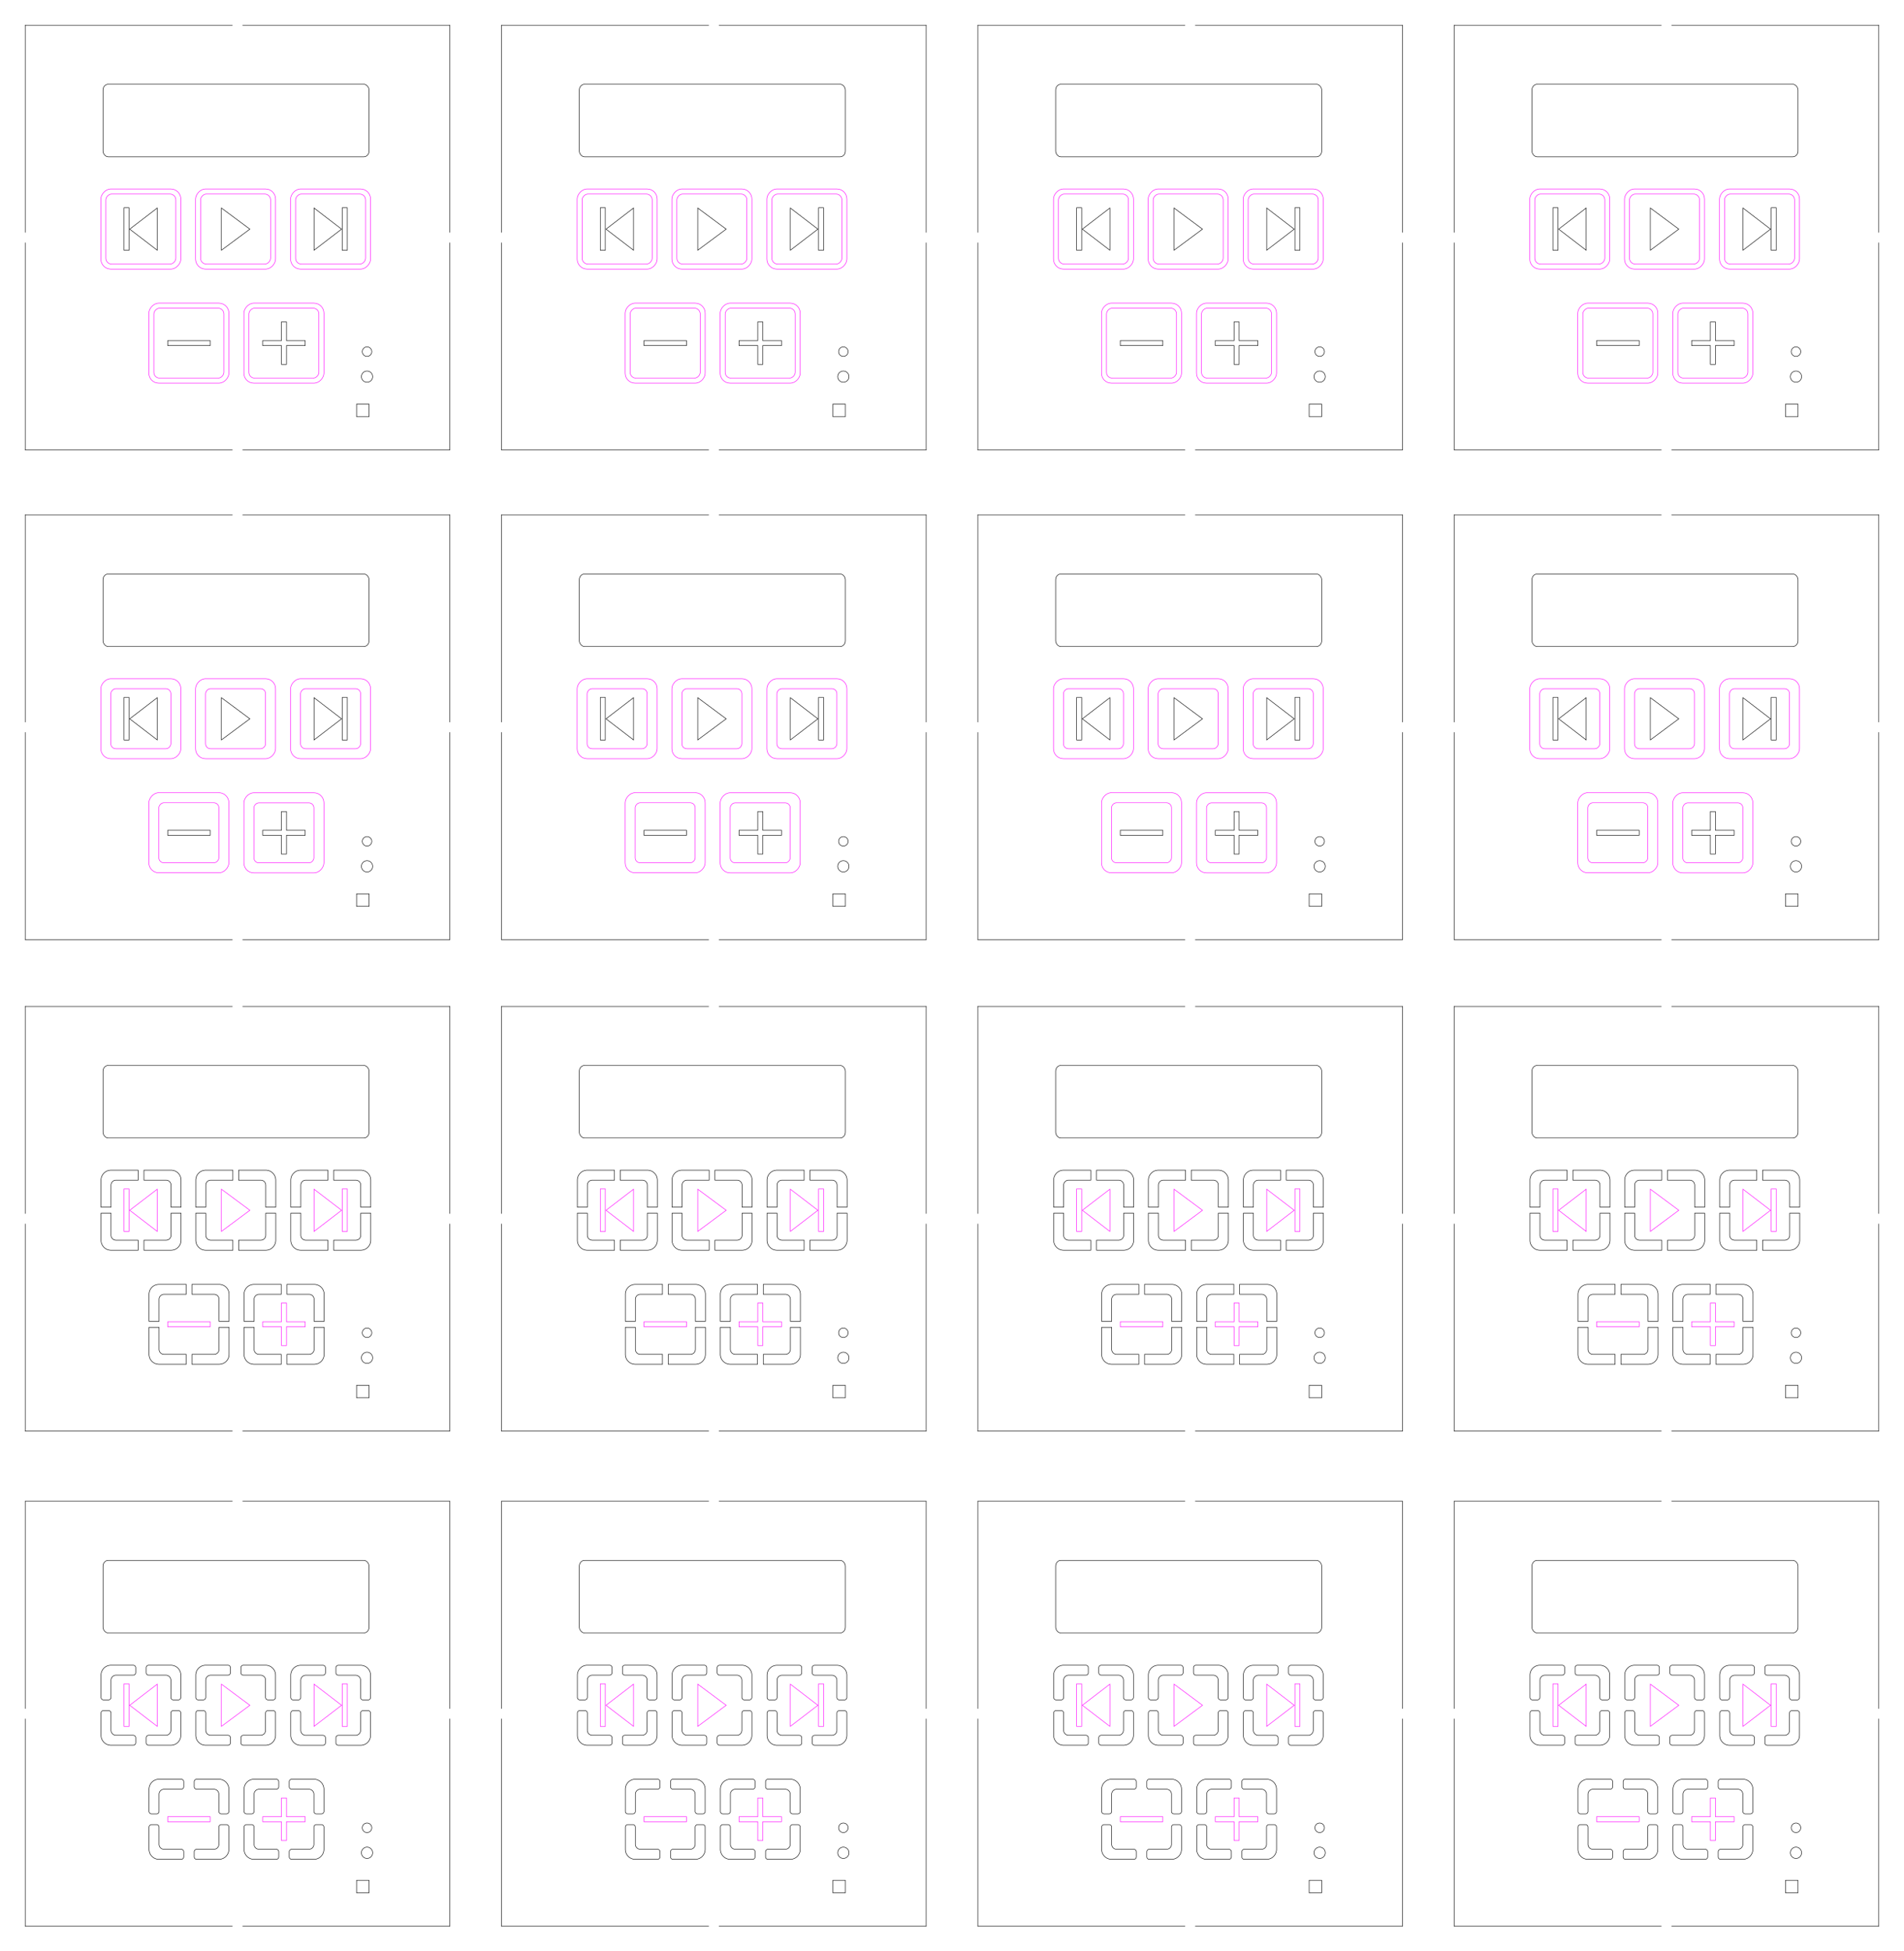 <svg xmlns="http://www.w3.org/2000/svg" xmlns:xlink="http://www.w3.org/1999/xlink" viewBox="0 0 380.75 390.105" height="1474.413" width="1439.055" xmlns:v="https://vecta.io/nano"><style><![CDATA[.B{stroke-width:.1}.C{stroke:#f0f}.D{stroke:#000}.E{stroke-linecap:round}]]></style><g transform="translate(583.47 1361.487)" fill="none" class="B"><g class="C"><use xlink:href="#B"/><path transform="matrix(0 1 1 0 0 0)" d="M-1024.848-558.67h8.5v1h-8.5z"/><use xlink:href="#C"/></g><g class="D"><rect ry="1.144" rx="1.042" y="-1049.532" x="-562.871" height="14.5" width="53.2"/><path transform="rotate(270)" d="M983.082-512.17h2.5v2.5h-2.5z"/><circle cx="-510.071" cy="-991.082" r="1.125"/><circle cy="-996.082" cx="-510.071" r=".95"/><g class="E"><use xlink:href="#D"/><use xlink:href="#E"/><use xlink:href="#F"/><use xlink:href="#G"/><use xlink:href="#D" x="-18.942"/><use xlink:href="#E" x="-18.942"/><use xlink:href="#F" x="-18.942"/><use xlink:href="#G" x="-18.942"/><use xlink:href="#D" x="19" y="0.012"/><use xlink:href="#E" x="19" y="0.012"/><use xlink:href="#F" x="19" y="0.012"/><use xlink:href="#G" x="19" y="0.012"/><use xlink:href="#D" x="-9.338" y="22.802"/><use xlink:href="#H"/><use xlink:href="#F" x="-9.338" y="22.801"/><use xlink:href="#I"/><use xlink:href="#D" x="9.666" y="22.802"/><use xlink:href="#E" x="9.665" y="22.802"/><use xlink:href="#F" x="9.666" y="22.801"/><use xlink:href="#G" x="9.665" y="22.801"/></g></g><g class="C"><path d="M-549.935-998.288h8.5v1h-8.5z"/><use xlink:href="#J"/><use xlink:href="#K"/><path transform="rotate(90)" d="M-1024.848 514.024h8.5v1h-8.5z"/></g><g class="D"><use xlink:href="#B" x="-0.001" y="-197.209"/><path transform="matrix(0 1 1 0 0 0)" d="M-1222.057-558.67h8.5v1h-8.5z"/><use xlink:href="#K" y="-197.209"/><path transform="rotate(90)" d="M-1222.057 514.026h8.5v1h-8.5z"/><use xlink:href="#C" x="-0.001" y="-197.21"/><rect ry="1.144" rx="1.042" y="-1246.741" x="-562.871" height="14.5" width="53.2"/><path transform="rotate(270)" d="M1180.29-512.17h2.5v2.5h-2.5z"/><circle cx="-510.071" cy="-1188.291" r="1.125"/><circle cy="-1193.291" cx="-510.071" r=".95"/><path d="M-549.935-1195.497h8.5v1h-8.5z"/><use xlink:href="#J" x="-0.001" y="-197.21"/></g><g class="C"><g transform="scale(-1 1)"><rect rx="2" y="-1225.8" x="547.306" height="16" width="16"/><rect width="12" height="12" x="549.306" y="-1223.8" rx="1"/><rect width="16" height="16" x="528.364" y="-1225.8" rx="2"/><rect rx="1" y="-1223.8" x="530.364" height="12" width="12"/><rect rx="2" y="-1225.8" x="509.363" height="16" width="16"/><rect width="12" height="12" x="511.363" y="-1223.8" rx="1"/><rect width="16" height="16" x="518.698" y="-1202.984" rx="2"/><rect rx="1" y="-1200.984" x="520.698" height="12" width="12"/><rect rx="2" y="-1202.999" x="537.701" height="16" width="16"/><rect width="12" height="12" x="539.701" y="-1200.999" rx="1"/></g><use xlink:href="#B" y="-98.954"/><path transform="matrix(0 1 1 0 0 0)" d="M-1123.802-558.67h8.5v1h-8.5z"/><use xlink:href="#C" y="-98.955"/></g><g class="D"><rect width="53.2" height="14.5" x="-562.871" y="-1148.486" rx="1.042" ry="1.144"/><path transform="rotate(270)" d="M1082.036-512.17h2.5v2.5h-2.5z"/><circle r="1.125" cy="-1090.036" cx="-510.071"/><circle r=".95" cx="-510.071" cy="-1095.036"/></g><g class="C"><path d="M-549.935-1097.242h8.5v1h-8.5z"/><use xlink:href="#J" y="-98.953"/><use xlink:href="#K" y="-98.954"/><path transform="rotate(90)" d="M-1123.802 514.024h8.5v1h-8.5z"/></g><g class="D"><use xlink:href="#L"/><use xlink:href="#M"/><use xlink:href="#N"/><use xlink:href="#O"/><use xlink:href="#L" x="18.948"/><use xlink:href="#M" x="18.937"/><use xlink:href="#N" x="18.937"/><use xlink:href="#O" x="18.948"/><use xlink:href="#L" x="37.948"/><use xlink:href="#M" x="37.938"/><use xlink:href="#N" x="37.938"/><use xlink:href="#O" x="37.948"/><use xlink:href="#L" x="28.608" y="22.815"/><use xlink:href="#M" x="28.607" y="22.815"/><use xlink:href="#N" x="28.607" y="22.815"/><use xlink:href="#O" x="28.608" y="22.815"/><use xlink:href="#L" x="9.605" y="22.815"/><use xlink:href="#M" x="9.605" y="22.815"/><use xlink:href="#N" x="9.605" y="22.815"/><use xlink:href="#O" x="9.605" y="22.815"/><use xlink:href="#B" x="-0.001" y="-295.105"/><path transform="matrix(0 1 1 0 0 0)" d="M-1319.953-558.67h8.5v1h-8.5z"/><use xlink:href="#K" y="-295.105"/><path transform="rotate(90)" d="M-1319.953 514.026h8.5v1h-8.5z"/><use xlink:href="#C" x="-0.001" y="-295.106"/><rect width="53.2" height="14.5" x="-562.871" y="-1344.637" rx="1.042" ry="1.144"/><path transform="rotate(270)" d="M1278.187-512.17h2.5v2.5h-2.5z"/><circle r="1.125" cy="-1286.187" cx="-510.071"/><circle r=".95" cx="-510.071" cy="-1291.187"/><path d="M-549.935-1293.393h8.5v1h-8.5z"/><use xlink:href="#J" x="-0.001" y="-295.105"/></g><g transform="scale(-1 1)" class="C"><rect width="16" height="16" x="547.306" y="-1323.696" rx="2"/><rect rx="1.167" y="-1322.696" x="548.306" height="14" width="14"/><rect rx="2" y="-1323.696" x="528.364" height="16" width="16"/><rect width="14" height="14" x="529.363" y="-1322.696" rx="1.167"/><rect width="16" height="16" x="509.363" y="-1323.696" rx="2"/><rect rx="1.167" y="-1322.696" x="510.363" height="14" width="14"/><rect rx="2" y="-1300.88" x="518.698" height="16" width="16"/><rect width="14" height="14" x="519.698" y="-1299.88" rx="1.167"/><rect width="16" height="16" x="537.701" y="-1300.88" rx="2"/><rect rx="1.167" y="-1299.88" x="538.701" height="14" width="14"/></g><g class="D"><path d="M-578.47-1356.437h41.5m2 0h41.5m-85 84.9h41.5m2 0h41.5"/><path d="M-578.42-1271.487v-41.5m0-2v-41.5m84.9 85v-41.5m0-2v-41.5m-84.95 97.947h41.5m2 0h41.5m-85 84.9h41.5m2 0h41.5"/><path d="M-578.42-1173.6v-41.5m0-2v-41.5m84.9 85v-41.5m0-2v-41.5m-84.95 197.258h41.5m2 0h41.5m-85 84.9h41.5m2 0h41.5"/><path d="M-578.42-976.382v-41.5m0-2v-41.5m84.9 85v-41.5m0-2v-41.5m-84.95-98.904h41.5m2 0h41.5m-85 84.9h41.5m2 0h41.5"/><path d="M-578.42-1075.336v-41.5m0-2v-41.5m84.9 85v-41.5m0-2v-41.5"/></g><g class="C"><use xlink:href="#B" x="95.25"/><path transform="matrix(0 1 1 0 0 0)" d="M-1024.848-463.42h8.5v1h-8.5z"/><use xlink:href="#C" x="95.25"/></g><g class="D"><rect width="53.2" height="14.5" x="-467.621" y="-1049.532" rx="1.042" ry="1.144"/><path transform="rotate(270)" d="M983.082-416.92h2.5v2.5h-2.5z"/><circle r="1.125" cy="-991.082" cx="-414.82"/><circle r=".95" cx="-414.82" cy="-996.082"/><g class="E"><use xlink:href="#D" x="95.25"/><use xlink:href="#H" x="104.588" y="-22.802"/><use xlink:href="#F" x="95.25"/><use xlink:href="#I" x="104.588" y="-22.801"/><use xlink:href="#P"/><use xlink:href="#E" x="76.308"/><use xlink:href="#Q"/><use xlink:href="#G" x="76.308"/><use xlink:href="#D" x="114.251" y="0.012"/><use xlink:href="#E" x="114.25" y="0.012"/><use xlink:href="#F" x="114.251" y="0.012"/><use xlink:href="#G" x="114.25" y="0.012"/><use xlink:href="#D" x="85.912" y="22.802"/><use xlink:href="#H" x="95.25"/><use xlink:href="#F" x="85.912" y="22.801"/><use xlink:href="#I" x="95.25"/><use xlink:href="#D" x="104.916" y="22.802"/><use xlink:href="#E" x="104.915" y="22.802"/><use xlink:href="#F" x="104.916" y="22.801"/><use xlink:href="#G" x="104.915" y="22.801"/></g></g><g class="C"><path d="M-454.685-998.288h8.5v1h-8.5z"/><use xlink:href="#J" x="95.25"/><use xlink:href="#K" x="95.25"/><path transform="rotate(90)" d="M-1024.848 418.774h8.5v1h-8.5z"/></g><g class="D"><use xlink:href="#B" x="95.249" y="-197.209"/><path transform="matrix(0 1 1 0 0 0)" d="M-1222.057-463.42h8.5v1h-8.5z"/><use xlink:href="#K" x="95.25" y="-197.209"/><path transform="rotate(90)" d="M-1222.057 418.776h8.5v1h-8.5z"/><use xlink:href="#C" x="95.249" y="-197.21"/><rect width="53.2" height="14.5" x="-467.621" y="-1246.741" rx="1.042" ry="1.144"/><path transform="rotate(270)" d="M1180.29-416.92h2.5v2.5h-2.5z"/><circle r="1.125" cy="-1188.291" cx="-414.821"/><circle r=".95" cx="-414.821" cy="-1193.291"/><path d="M-454.685-1195.497h8.5v1h-8.5z"/><use xlink:href="#J" x="95.249" y="-197.21"/></g><g class="C"><g transform="scale(-1 1)"><rect width="16" height="16" x="452.056" y="-1225.8" rx="2"/><rect rx="1" y="-1223.8" x="454.056" height="12" width="12"/><rect rx="2" y="-1225.8" x="433.114" height="16" width="16"/><rect width="12" height="12" x="435.114" y="-1223.8" rx="1"/><rect width="16" height="16" x="414.113" y="-1225.8" rx="2"/><rect rx="1" y="-1223.8" x="416.113" height="12" width="12"/><rect rx="2" y="-1202.984" x="423.448" height="16" width="16"/><rect width="12" height="12" x="425.448" y="-1200.984" rx="1"/><rect width="16" height="16" x="442.452" y="-1202.999" rx="2"/><rect rx="1" y="-1200.999" x="444.452" height="12" width="12"/></g><use xlink:href="#B" x="95.25" y="-98.954"/><path transform="matrix(0 1 1 0 0 0)" d="M-1123.802-463.42h8.5v1h-8.5z"/><use xlink:href="#C" x="95.25" y="-98.955"/></g><g class="D"><rect ry="1.144" rx="1.042" y="-1148.486" x="-467.621" height="14.5" width="53.2"/><path transform="rotate(270)" d="M1082.036-416.92h2.5v2.5h-2.5z"/><circle cx="-414.82" cy="-1090.036" r="1.125"/><circle cy="-1095.036" cx="-414.82" r=".95"/></g><g class="C"><path d="M-454.685-1097.242h8.5v1h-8.5z"/><use xlink:href="#J" x="95.25" y="-98.953"/><use xlink:href="#K" x="95.25" y="-98.954"/><path transform="rotate(90)" d="M-1123.802 418.774h8.5v1h-8.5z"/></g><g class="D"><use xlink:href="#L" x="95.25"/><use xlink:href="#M" x="95.25"/><use xlink:href="#N" x="95.25"/><use xlink:href="#O" x="95.25"/><use xlink:href="#L" x="114.188"/><use xlink:href="#M" x="114.188"/><use xlink:href="#N" x="114.188"/><use xlink:href="#O" x="114.188"/><use xlink:href="#L" x="133.188"/><use xlink:href="#M" x="133.188"/><use xlink:href="#N" x="133.188"/><use xlink:href="#O" x="133.188"/><use xlink:href="#L" x="123.848" y="22.815"/><use xlink:href="#M" x="123.858" y="22.815"/><use xlink:href="#N" x="123.858" y="22.815"/><use xlink:href="#O" x="123.848" y="22.815"/><use xlink:href="#L" x="104.855" y="22.815"/><use xlink:href="#M" x="104.855" y="22.815"/><use xlink:href="#N" x="104.855" y="22.815"/><use xlink:href="#O" x="104.855" y="22.815"/><use xlink:href="#B" x="95.249" y="-295.105"/><path transform="matrix(0 1 1 0 0 0)" d="M-1319.953-463.42h8.5v1h-8.5z"/><use xlink:href="#K" x="95.25" y="-295.105"/><path transform="rotate(90)" d="M-1319.953 418.776h8.5v1h-8.5z"/><use xlink:href="#C" x="95.249" y="-295.106"/><rect ry="1.144" rx="1.042" y="-1344.637" x="-467.621" height="14.5" width="53.2"/><path transform="rotate(270)" d="M1278.187-416.92h2.5v2.5h-2.5z"/><circle cx="-414.821" cy="-1286.187" r="1.125"/><circle cy="-1291.187" cx="-414.821" r=".95"/><path d="M-454.685-1293.393h8.5v1h-8.5z"/><use xlink:href="#J" x="95.249" y="-295.105"/></g><g transform="scale(-1 1)" class="C"><rect rx="2" y="-1323.696" x="452.056" height="16" width="16"/><rect width="14" height="14" x="453.056" y="-1322.696" rx="1.167"/><rect width="16" height="16" x="433.114" y="-1323.696" rx="2"/><rect rx="1.167" y="-1322.696" x="434.113" height="14" width="14"/><rect rx="2" y="-1323.696" x="414.113" height="16" width="16"/><rect width="14" height="14" x="415.113" y="-1322.696" rx="1.167"/><rect width="16" height="16" x="423.448" y="-1300.88" rx="2"/><rect rx="1.167" y="-1299.88" x="424.448" height="14" width="14"/><rect rx="2" y="-1300.88" x="442.452" height="16" width="16"/><rect width="14" height="14" x="443.451" y="-1299.88" rx="1.167"/></g><g class="D"><path d="M-483.22-1356.437h41.5m2 0h41.5m-85 84.9h41.5m2 0h41.5"/><path d="M-483.17-1271.487v-41.5m0-2v-41.5m84.9 85v-41.5m0-2v-41.5m-84.95 97.947h41.5m2 0h41.5m-85 84.9h41.5m2 0h41.5"/><path d="M-483.17-1173.6v-41.5m0-2v-41.5m84.9 85v-41.5m0-2v-41.5m-84.95 197.258h41.5m2 0h41.5m-85 84.9h41.5m2 0h41.5"/><path d="M-483.17-976.382v-41.5m0-2v-41.5m84.9 85v-41.5m0-2v-41.5m-84.95-98.904h41.5m2 0h41.5m-85 84.9h41.5m2 0h41.5"/><path d="M-483.17-1075.336v-41.5m0-2v-41.5m84.9 85v-41.5m0-2v-41.5"/></g><g class="C"><use xlink:href="#B" x="190.5"/><path transform="matrix(0 1 1 0 0 0)" d="M-1024.848-368.17h8.5v1h-8.5z"/><use xlink:href="#C" x="190.5"/></g><g class="D"><rect ry="1.144" rx="1.042" y="-1049.532" x="-372.371" height="14.5" width="53.2"/><path transform="rotate(270)" d="M983.082-321.67h2.5v2.5h-2.5z"/><circle cx="-319.57" cy="-991.082" r="1.125"/><circle cy="-996.082" cx="-319.57" r=".95"/><g class="E"><use xlink:href="#D" x="190.5"/><use xlink:href="#H" x="199.838" y="-22.802"/><use xlink:href="#F" x="190.5"/><use xlink:href="#I" x="199.838" y="-22.801"/><use xlink:href="#P" x="95.26"/><use xlink:href="#E" x="171.558"/><use xlink:href="#Q" x="95.26"/><use xlink:href="#G" x="171.558"/><use xlink:href="#D" x="209.501" y="0.012"/><use xlink:href="#E" x="209.5" y="0.012"/><use xlink:href="#F" x="209.501" y="0.012"/><use xlink:href="#G" x="209.5" y="0.012"/><use xlink:href="#D" x="181.162" y="22.802"/><use xlink:href="#H" x="190.5"/><use xlink:href="#F" x="181.162" y="22.801"/><use xlink:href="#I" x="190.5"/><use xlink:href="#D" x="200.166" y="22.802"/><use xlink:href="#E" x="200.165" y="22.802"/><use xlink:href="#F" x="200.166" y="22.801"/><use xlink:href="#G" x="200.165" y="22.801"/></g></g><g class="C"><path d="M-359.435-998.288h8.5v1h-8.5z"/><use xlink:href="#J" x="190.5"/><use xlink:href="#K" x="190.5"/><path transform="rotate(90)" d="M-1024.848 323.524h8.5v1h-8.5z"/></g><g class="D"><use xlink:href="#B" x="190.499" y="-197.209"/><path transform="matrix(0 1 1 0 0 0)" d="M-1222.057-368.17h8.5v1h-8.5z"/><use xlink:href="#K" x="190.5" y="-197.209"/><path transform="rotate(90)" d="M-1222.057 323.525h8.5v1h-8.5z"/><use xlink:href="#C" x="190.499" y="-197.21"/><rect ry="1.144" rx="1.042" y="-1246.741" x="-372.371" height="14.5" width="53.2"/><path transform="rotate(270)" d="M1180.29-321.67h2.5v2.5h-2.5z"/><circle cx="-319.57" cy="-1188.291" r="1.125"/><circle cy="-1193.291" cx="-319.57" r=".95"/><path d="M-359.435-1195.497h8.5v1h-8.5z"/><use xlink:href="#J" x="190.499" y="-197.21"/></g><g class="C"><g transform="scale(-1 1)"><rect rx="2" y="-1225.8" x="356.806" height="16" width="16"/><rect width="12" height="12" x="358.806" y="-1223.8" rx="1"/><rect width="16" height="16" x="337.863" y="-1225.8" rx="2"/><rect rx="1" y="-1223.8" x="339.863" height="12" width="12"/><rect rx="2" y="-1225.8" x="318.863" height="16" width="16"/><rect width="12" height="12" x="320.863" y="-1223.8" rx="1"/><rect width="16" height="16" x="328.198" y="-1202.984" rx="2"/><rect rx="1" y="-1200.984" x="330.198" height="12" width="12"/><rect rx="2" y="-1202.999" x="347.201" height="16" width="16"/><rect width="12" height="12" x="349.201" y="-1200.999" rx="1"/></g><use xlink:href="#B" x="190.5" y="-98.954"/><path transform="matrix(0 1 1 0 0 0)" d="M-1123.802-368.17h8.5v1h-8.5z"/><use xlink:href="#C" x="190.5" y="-98.955"/></g><g class="D"><rect width="53.2" height="14.5" x="-372.371" y="-1148.486" rx="1.042" ry="1.144"/><path transform="rotate(270)" d="M1082.036-321.67h2.5v2.5h-2.5z"/><circle r="1.125" cy="-1090.036" cx="-319.57"/><circle r=".95" cx="-319.57" cy="-1095.036"/></g><g class="C"><path d="M-359.435-1097.242h8.5v1h-8.5z"/><use xlink:href="#J" x="190.5" y="-98.953"/><use xlink:href="#K" x="190.5" y="-98.954"/><path transform="rotate(90)" d="M-1123.802 323.524h8.5v1h-8.5z"/></g><g class="D"><use xlink:href="#L" x="190.5"/><use xlink:href="#M" x="190.5"/><use xlink:href="#N" x="190.5"/><use xlink:href="#O" x="190.5"/><use xlink:href="#L" x="209.448"/><use xlink:href="#M" x="209.438"/><use xlink:href="#N" x="209.438"/><use xlink:href="#O" x="209.448"/><use xlink:href="#L" x="228.448"/><use xlink:href="#M" x="228.438"/><use xlink:href="#N" x="228.438"/><use xlink:href="#O" x="228.448"/><use xlink:href="#L" x="219.108" y="22.815"/><use xlink:href="#M" x="219.108" y="22.815"/><use xlink:href="#N" x="219.108" y="22.815"/><use xlink:href="#O" x="219.108" y="22.815"/><use xlink:href="#L" x="200.105" y="22.815"/><use xlink:href="#M" x="200.105" y="22.815"/><use xlink:href="#N" x="200.105" y="22.815"/><use xlink:href="#O" x="200.105" y="22.815"/><use xlink:href="#B" x="190.499" y="-295.105"/><path transform="matrix(0 1 1 0 0 0)" d="M-1319.953-368.17h8.5v1h-8.5z"/><use xlink:href="#K" x="190.5" y="-295.105"/><path transform="rotate(90)" d="M-1319.953 323.525h8.5v1h-8.5z"/><use xlink:href="#C" x="190.499" y="-295.106"/><rect width="53.2" height="14.5" x="-372.371" y="-1344.637" rx="1.042" ry="1.144"/><path transform="rotate(270)" d="M1278.187-321.67h2.5v2.5h-2.5z"/><circle r="1.125" cy="-1286.187" cx="-319.57"/><circle r=".95" cx="-319.57" cy="-1291.187"/><path d="M-359.435-1293.393h8.5v1h-8.5z"/><use xlink:href="#J" x="190.499" y="-295.105"/></g><g transform="scale(-1 1)" class="C"><rect width="16" height="16" x="356.806" y="-1323.696" rx="2"/><rect rx="1.167" y="-1322.696" x="357.805" height="14" width="14"/><rect rx="2" y="-1323.696" x="337.863" height="16" width="16"/><rect width="14" height="14" x="338.863" y="-1322.696" rx="1.167"/><rect width="16" height="16" x="318.863" y="-1323.696" rx="2"/><rect rx="1.167" y="-1322.696" x="319.862" height="14" width="14"/><rect rx="2" y="-1300.88" x="328.198" height="16" width="16"/><rect width="14" height="14" x="329.197" y="-1299.88" rx="1.167"/><rect width="16" height="16" x="347.201" y="-1300.88" rx="2"/><rect rx="1.167" y="-1299.88" x="348.201" height="14" width="14"/></g><g class="D"><path d="M-387.97-1356.437h41.5m2 0h41.5m-85 84.9h41.5m2 0h41.5"/><path d="M-387.92-1271.487v-41.5m0-2v-41.5m84.9 85v-41.5m0-2v-41.5m-84.95 97.947h41.5m2 0h41.5m-85 84.9h41.5m2 0h41.5"/><path d="M-387.92-1173.6v-41.5m0-2v-41.5m84.9 85v-41.5m0-2v-41.5m-84.95 197.258h41.5m2 0h41.5m-85 84.9h41.5m2 0h41.5"/><path d="M-387.92-976.382v-41.5m0-2v-41.5m84.9 85v-41.5m0-2v-41.5m-84.95-98.904h41.5m2 0h41.5m-85 84.9h41.5m2 0h41.5"/><path d="M-387.92-1075.336v-41.5m0-2v-41.5m84.9 85v-41.5m0-2v-41.5"/></g><g class="C"><use xlink:href="#B" x="285.75"/><path transform="matrix(0 1 1 0 0 0)" d="M-1024.848-272.92h8.5v1h-8.5z"/><use xlink:href="#C" x="285.75"/></g><g class="D"><rect width="53.2" height="14.5" x="-277.12" y="-1049.532" rx="1.042" ry="1.144"/><path transform="rotate(270)" d="M983.082-226.42h2.5v2.5h-2.5z"/><circle r="1.125" cy="-991.082" cx="-224.32"/><circle r=".95" cx="-224.32" cy="-996.082"/><g class="E"><use xlink:href="#P" x="209.452"/><use xlink:href="#H" x="295.088" y="-22.802"/><use xlink:href="#Q" x="209.452"/><use xlink:href="#I" x="295.088" y="-22.801"/><use xlink:href="#P" x="190.5"/><use xlink:href="#H" x="276.146" y="-22.802"/><use xlink:href="#Q" x="190.5"/><use xlink:href="#I" x="276.146" y="-22.801"/><use xlink:href="#P" x="228.453" y="0.012"/><use xlink:href="#H" x="314.088" y="-22.79"/><path d="M-230.047-1014.565h3.435a1 1 0 0 0 1-1V-1019a.5.5 0 0 1 .499-.5h1a.5.5 0 0 1 .5.5v4.435c0 1.108-.892 2-2 2h-4.434a.5.5 0 0 1-.5-.499v-1a.5.5 0 0 1 .5-.5m-3.095-.001h-3.435a1 1 0 0 1-1-1V-1019a.5.5 0 0 0-.499-.5h-1a.5.5 0 0 0-.5.5v4.435c0 1.108.892 2 2 2h4.434a.5.5 0 0 0 .5-.499v-1a.5.5 0 0 0-.5-.5"/><use xlink:href="#P" x="200.114" y="22.802"/><use xlink:href="#H" x="285.75"/><use xlink:href="#Q" x="200.114" y="22.801"/><use xlink:href="#I" x="285.75"/><use xlink:href="#P" x="219.118" y="22.802"/><use xlink:href="#H" x="304.754"/><use xlink:href="#Q" x="219.118" y="22.801"/><use xlink:href="#I" x="304.754"/></g></g><g class="C"><path d="M-264.184-998.288h8.5v1h-8.5z"/><use xlink:href="#J" x="285.75"/><use xlink:href="#K" x="285.75"/><path transform="rotate(90)" d="M-1024.848 228.274h8.5v1h-8.5z"/></g><g class="D"><use xlink:href="#B" x="285.749" y="-197.209"/><path transform="matrix(0 1 1 0 0 0)" d="M-1222.057-272.92h8.5v1h-8.5z"/><use xlink:href="#K" x="285.75" y="-197.209"/><path transform="rotate(90)" d="M-1222.057 228.275h8.5v1h-8.5z"/><use xlink:href="#C" x="285.749" y="-197.21"/><rect width="53.2" height="14.5" x="-277.12" y="-1246.741" rx="1.042" ry="1.144"/><path transform="rotate(270)" d="M1180.29-226.42h2.5v2.5h-2.5z"/><circle r="1.125" cy="-1188.291" cx="-224.32"/><circle r=".95" cx="-224.32" cy="-1193.291"/><path d="M-264.184-1195.497h8.5v1h-8.5z"/><use xlink:href="#J" x="285.75" y="-197.21"/></g><g class="C"><g transform="scale(-1 1)"><rect width="16" height="16" x="261.556" y="-1225.8" rx="2"/><rect rx="1" y="-1223.8" x="263.556" height="12" width="12"/><rect rx="2" y="-1225.8" x="242.613" height="16" width="16"/><rect width="12" height="12" x="244.613" y="-1223.8" rx="1"/><rect width="16" height="16" x="223.613" y="-1225.8" rx="2"/><rect rx="1" y="-1223.8" x="225.613" height="12" width="12"/><rect rx="2" y="-1202.984" x="232.948" height="16" width="16"/><rect width="12" height="12" x="234.948" y="-1200.984" rx="1"/><rect width="16" height="16" x="251.951" y="-1202.999" rx="2"/><rect rx="1" y="-1200.999" x="253.951" height="12" width="12"/></g><use xlink:href="#B" x="285.75" y="-98.954"/><path transform="matrix(0 1 1 0 0 0)" d="M-1123.802-272.92h8.5v1h-8.5z"/><use xlink:href="#C" x="285.75" y="-98.955"/></g><g class="D"><rect ry="1.144" rx="1.042" y="-1148.486" x="-277.12" height="14.5" width="53.2"/><path transform="rotate(270)" d="M1082.036-226.42h2.5v2.5h-2.5z"/><circle cx="-224.32" cy="-1090.036" r="1.125"/><circle cy="-1095.036" cx="-224.32" r=".95"/></g><g class="C"><path d="M-264.184-1097.242h8.5v1h-8.5z"/><use xlink:href="#J" x="285.75" y="-98.953"/><use xlink:href="#K" x="285.75" y="-98.954"/><path transform="rotate(90)" d="M-1123.802 228.274h8.5v1h-8.5z"/></g><g class="D"><use xlink:href="#L" x="285.75"/><use xlink:href="#M" x="285.75"/><use xlink:href="#N" x="285.75"/><use xlink:href="#O" x="285.75"/><use xlink:href="#L" x="304.688"/><use xlink:href="#M" x="304.688"/><use xlink:href="#N" x="304.688"/><use xlink:href="#O" x="304.688"/><use xlink:href="#L" x="323.688"/><use xlink:href="#M" x="323.688"/><use xlink:href="#N" x="323.688"/><use xlink:href="#O" x="323.688"/><use xlink:href="#L" x="314.348" y="22.815"/><use xlink:href="#M" x="314.358" y="22.815"/><use xlink:href="#N" x="314.358" y="22.815"/><use xlink:href="#O" x="314.348" y="22.815"/><use xlink:href="#L" x="295.355" y="22.815"/><use xlink:href="#M" x="295.355" y="22.815"/><use xlink:href="#N" x="295.355" y="22.815"/><use xlink:href="#O" x="295.355" y="22.815"/><use xlink:href="#B" x="285.749" y="-295.105"/><path transform="matrix(0 1 1 0 0 0)" d="M-1319.953-272.92h8.5v1h-8.5z"/><use xlink:href="#K" x="285.75" y="-295.105"/><path transform="rotate(90)" d="M-1319.953 228.275h8.5v1h-8.5z"/><use xlink:href="#C" x="285.749" y="-295.106"/><rect ry="1.144" rx="1.042" y="-1344.637" x="-277.12" height="14.5" width="53.2"/><path transform="rotate(270)" d="M1278.187-226.42h2.5v2.5h-2.5z"/><circle cx="-224.32" cy="-1286.187" r="1.125"/><circle cy="-1291.187" cx="-224.32" r=".95"/><path d="M-264.184-1293.393h8.5v1h-8.5z"/><use xlink:href="#J" x="285.75" y="-295.105"/></g><g transform="scale(-1 1)" class="C"><rect rx="2" y="-1323.696" x="261.556" height="16" width="16"/><rect width="14" height="14" x="262.555" y="-1322.696" rx="1.167"/><rect width="16" height="16" x="242.613" y="-1323.696" rx="2"/><rect rx="1.167" y="-1322.696" x="243.612" height="14" width="14"/><rect rx="2" y="-1323.696" x="223.613" height="16" width="16"/><rect width="14" height="14" x="224.612" y="-1322.696" rx="1.167"/><rect width="16" height="16" x="232.948" y="-1300.88" rx="2"/><rect rx="1.167" y="-1299.88" x="233.947" height="14" width="14"/><rect rx="2" y="-1300.88" x="251.951" height="16" width="16"/><rect width="14" height="14" x="252.95" y="-1299.88" rx="1.167"/></g><g class="D"><path d="M-292.72-1356.437h41.5m2 0h41.5m-85 84.9h41.5m2 0h41.5"/><path d="M-292.67-1271.487v-41.5m0-2v-41.5m84.9 85v-41.5m0-2v-41.5m-84.95 97.947h41.5m2 0h41.5m-85 84.9h41.5m2 0h41.5"/><path d="M-292.67-1173.6v-41.5m0-2v-41.5m84.9 85v-41.5m0-2v-41.5m-84.95 197.258h41.5m2 0h41.5m-85 84.9h41.5m2 0h41.5"/><path d="M-292.67-976.382v-41.5m0-2v-41.5m84.9 85v-41.5m0-2v-41.5m-84.95-98.904h41.5m2 0h41.5m-85 84.9h41.5m2 0h41.5"/><path d="M-292.67-1075.336v-41.5m0-2v-41.5m84.9 85v-41.5m0-2v-41.5"/></g></g><defs ><path id="B" d="M-552.024-1024.793l-5.51 4.22 5.51 4.22z"/><path id="C" d="M-539.193-1024.792l5.692 4.22-5.692 4.22z"/><path id="D" d="M-534.798-1026.59h3.435a1 1 0 0 1 1 1l-.001 3.435a.5.5 0 0 0 .499.5h1a.5.5 0 0 0 .5-.5v-4.435c0-1.108-.892-2-2-2h-4.434a.5.5 0 0 0-.5.499v1a.5.5 0 0 0 .5.5"/><path id="E" d="M-537.892-1026.59h-3.435a1 1 0 0 0-1 1l.001 3.435a.5.5 0 0 1-.499.5h-1a.5.5 0 0 1-.5-.5v-4.435c0-1.108.892-2 2-2h4.434a.5.5 0 0 1 .5.499v1a.5.5 0 0 1-.5.5"/><path id="F" d="M-534.798-1014.577h3.435a1 1 0 0 0 1-1l-.001-3.435a.5.5 0 0 1 .499-.5h1a.5.5 0 0 1 .5.5v4.435c0 1.108-.892 2-2 2h-4.434a.5.5 0 0 1-.5-.499v-1a.5.5 0 0 1 .5-.5"/><path id="G" d="M-537.892-1014.577h-3.435a1 1 0 0 1-1-1l.001-3.435a.5.5 0 0 0-.499-.5h-1a.5.5 0 0 0-.5.5v4.435c0 1.108.892 2 2 2h4.434a.5.5 0 0 0 .5-.499v-1a.5.5 0 0 0-.5-.5"/><path id="H" d="M-547.23-1003.788h-3.435a1 1 0 0 0-1 1v3.435a.5.5 0 0 1-.499.5h-1a.5.5 0 0 1-.5-.5v-4.435c0-1.108.892-2 2-2h4.434a.5.5 0 0 1 .5.499v1a.5.5 0 0 1-.5.5"/><path id="I" d="M-547.23-991.776h-3.435a1 1 0 0 1-1-1v-3.435a.5.5 0 0 0-.499-.5h-1a.5.5 0 0 0-.5.5v4.435c0 1.108.892 2 2 2h4.434a.5.5 0 0 0 .5-.499v-1a.5.5 0 0 0-.5-.5"/><path id="J" d="M-527.184-1002.037v3.75h-3.75v1h3.75v3.75h1v-3.75h3.75v-1h-3.75v-3.75z"/><path id="K" d="M-520.67-1024.793l5.51 4.22-5.51 4.22z"/><path id="L" d="M-555.848-1127.545h-5.42c-1.108 0-2 .892-2 2v5.4h2v-4.4a1 1 0 0 1 1-1h4.42z"/><path id="M" d="M-554.685-1127.545h5.42c1.108 0 2 .892 2 2v5.4h-2v-4.4a1 1 0 0 0-1-1h-4.42z"/><path id="N" d="M-554.685-1111.545h5.42c1.108 0 2-.892 2-2v-5.4h-2v4.4a1 1 0 0 1-1 1h-4.42z"/><path id="O" d="M-555.848-1111.545h-5.42c-1.108 0-2-.892-2-2v-5.4h2v4.4a1 1 0 0 0 1 1h4.42z"/><path id="P" d="M-458.5-1026.59h3.435a1 1 0 0 1 1 1v3.435a.5.5 0 0 0 .499.5h1a.5.5 0 0 0 .5-.5v-4.435c0-1.108-.892-2-2-2h-4.434a.5.5 0 0 0-.5.499v1a.5.5 0 0 0 .5.5"/><path id="Q" d="M-458.5-1014.577h3.435a1 1 0 0 0 1-1v-3.435a.5.5 0 0 1 .499-.5h1a.5.5 0 0 1 .5.5v4.435c0 1.108-.892 2-2 2h-4.434a.5.5 0 0 1-.5-.499v-1a.5.5 0 0 1 .5-.5"/></defs></svg>